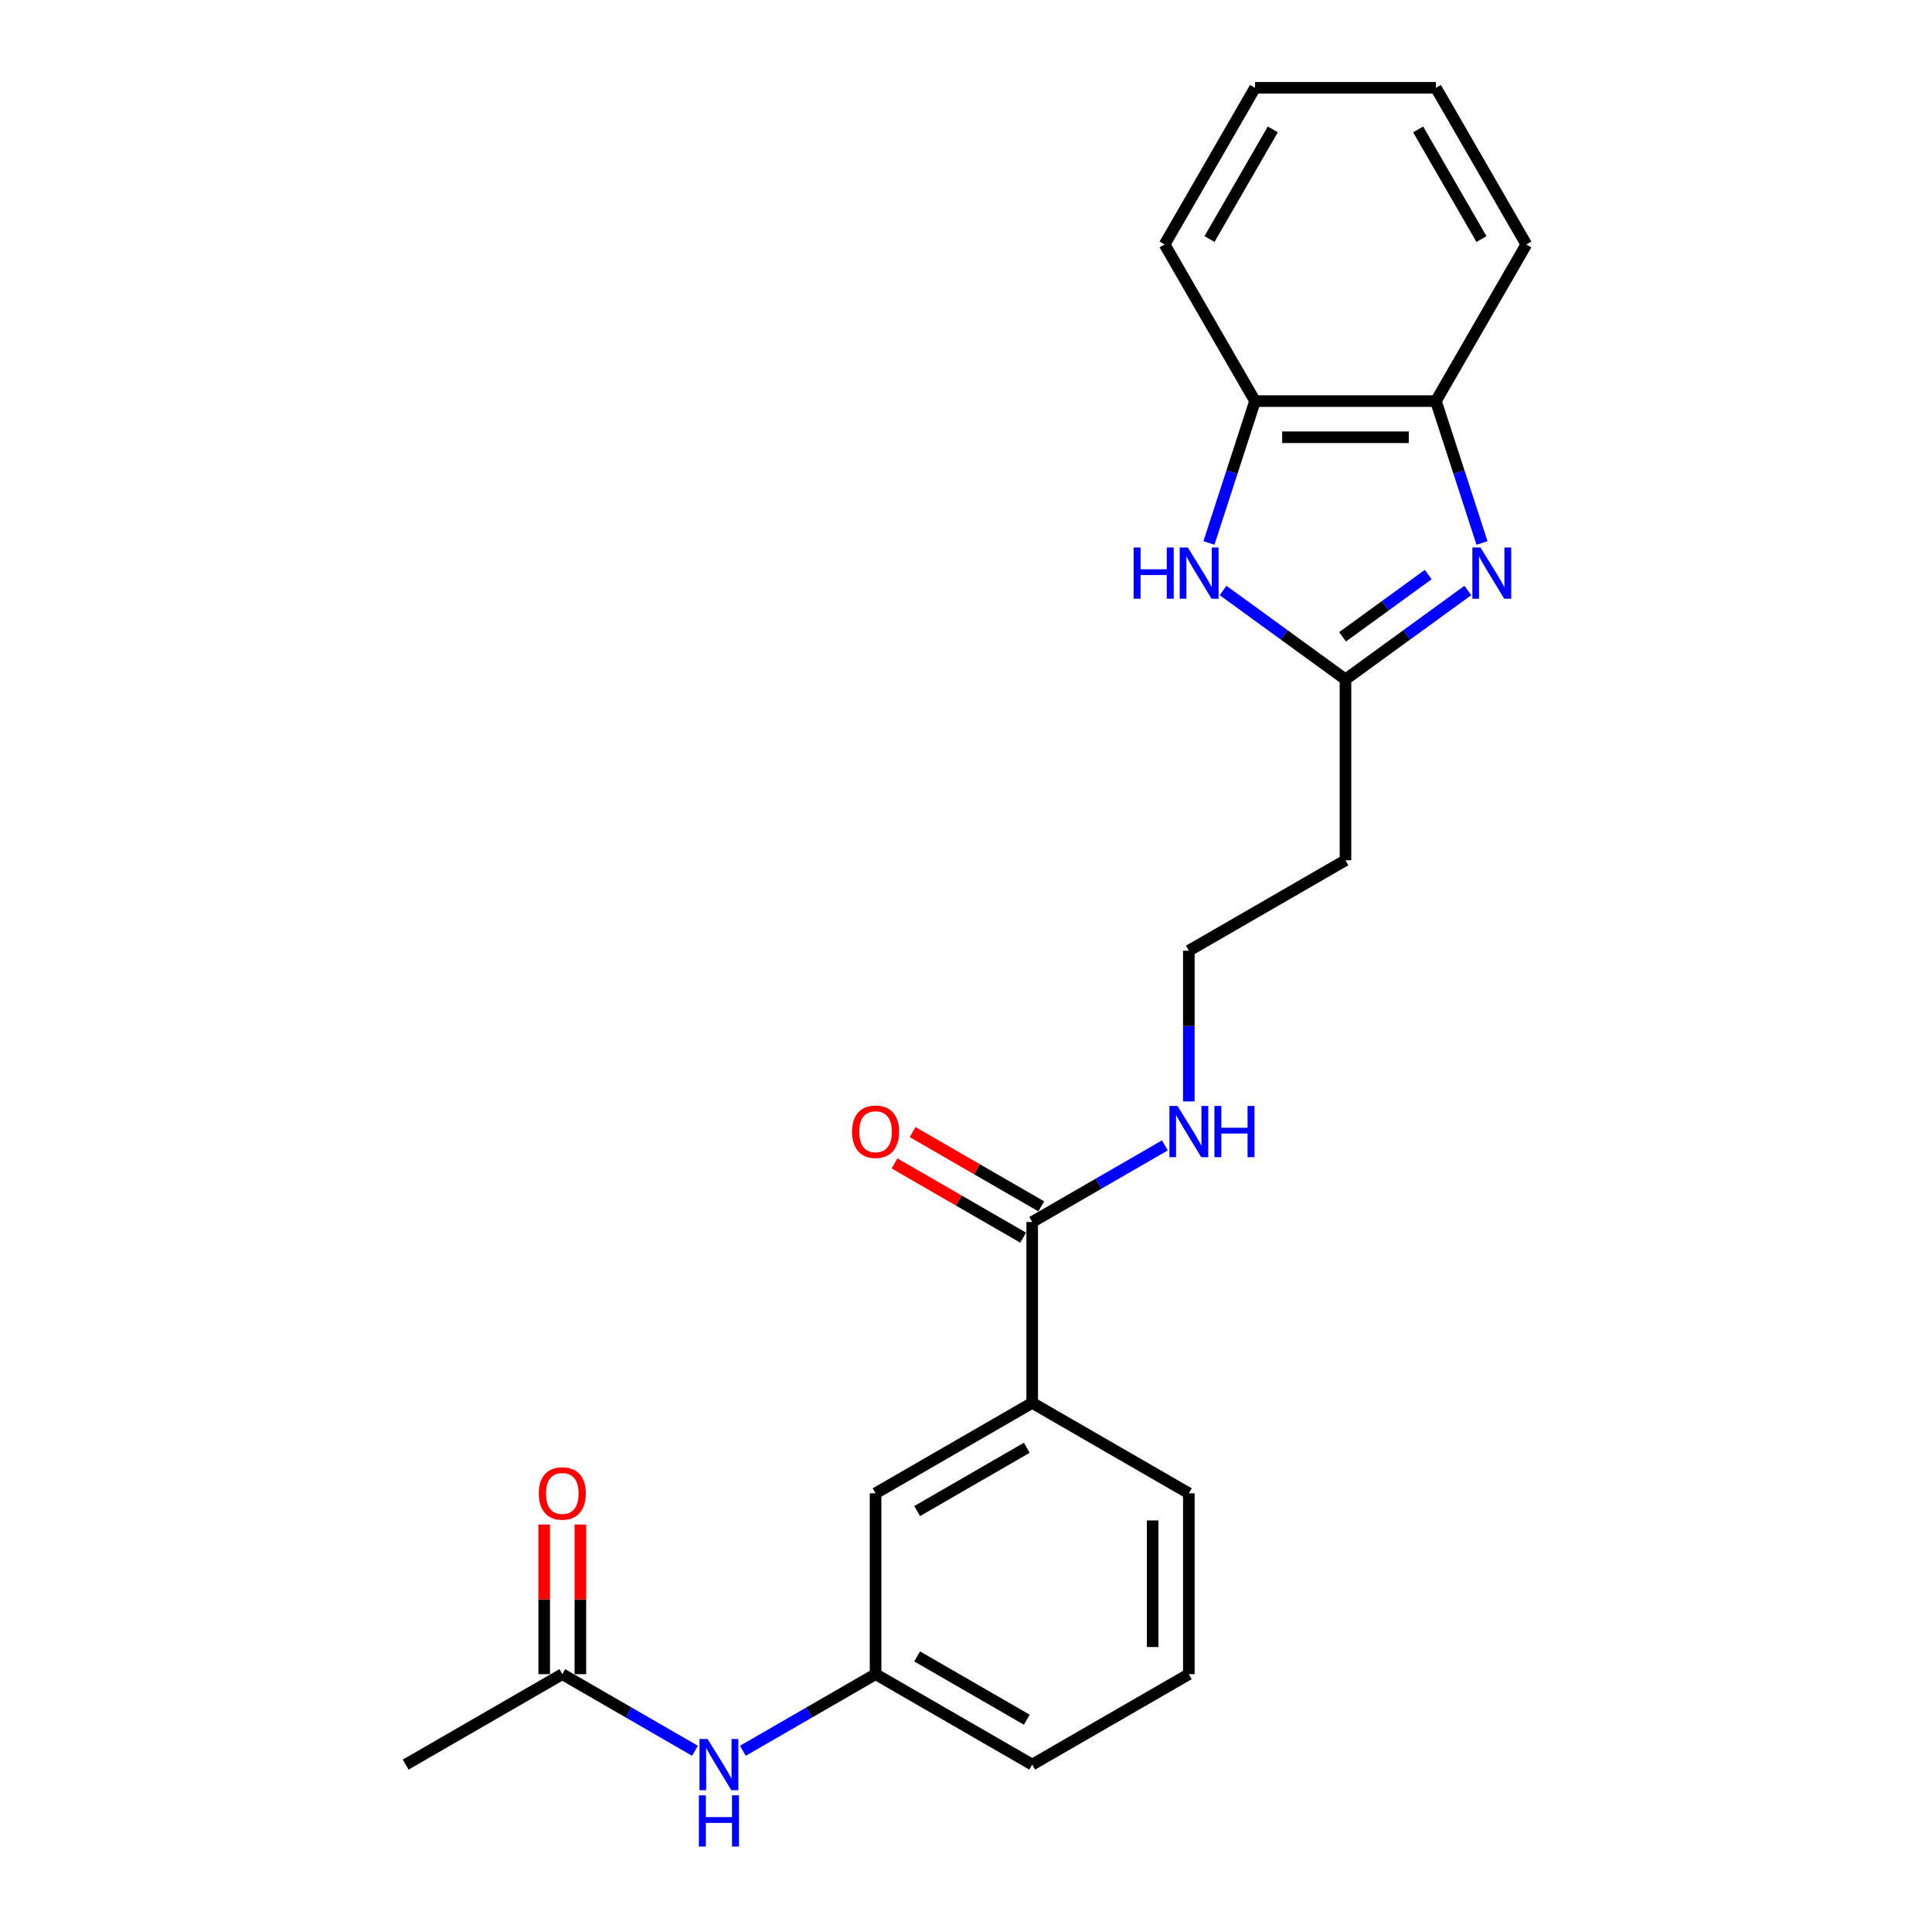 <?xml version='1.0' encoding='iso-8859-1'?>
<svg version='1.1' baseProfile='full'
              xmlns='http://www.w3.org/2000/svg'
                      xmlns:rdkit='http://www.rdkit.org/xml'
                      xmlns:xlink='http://www.w3.org/1999/xlink'
                  xml:space='preserve'
width='1000px' height='1000px' viewBox='0 0 1000 1000'>
<!-- END OF HEADER -->
<rect style='opacity:1.0;fill:#FFFFFF;stroke:none' width='1000' height='1000' x='0' y='0'> </rect>
<path class='bond-0' d='M 759.755,305.641 L 728.084,328.651' style='fill:none;fill-rule:evenodd;stroke:#0000FF;stroke-width:6px;stroke-linecap:butt;stroke-linejoin:miter;stroke-opacity:1' />
<path class='bond-0' d='M 728.084,328.651 L 696.413,351.662' style='fill:none;fill-rule:evenodd;stroke:#000000;stroke-width:6px;stroke-linecap:butt;stroke-linejoin:miter;stroke-opacity:1' />
<path class='bond-0' d='M 739.249,297.397 L 717.079,313.504' style='fill:none;fill-rule:evenodd;stroke:#0000FF;stroke-width:6px;stroke-linecap:butt;stroke-linejoin:miter;stroke-opacity:1' />
<path class='bond-0' d='M 717.079,313.504 L 694.909,329.611' style='fill:none;fill-rule:evenodd;stroke:#000000;stroke-width:6px;stroke-linecap:butt;stroke-linejoin:miter;stroke-opacity:1' />
<path class='bond-2' d='M 767.082,281.039 L 755.152,244.321' style='fill:none;fill-rule:evenodd;stroke:#0000FF;stroke-width:6px;stroke-linecap:butt;stroke-linejoin:miter;stroke-opacity:1' />
<path class='bond-2' d='M 755.152,244.321 L 743.221,207.602' style='fill:none;fill-rule:evenodd;stroke:#000000;stroke-width:6px;stroke-linecap:butt;stroke-linejoin:miter;stroke-opacity:1' />
<path class='bond-1' d='M 696.413,351.662 L 664.742,328.651' style='fill:none;fill-rule:evenodd;stroke:#000000;stroke-width:6px;stroke-linecap:butt;stroke-linejoin:miter;stroke-opacity:1' />
<path class='bond-1' d='M 664.742,328.651 L 633.071,305.641' style='fill:none;fill-rule:evenodd;stroke:#0000FF;stroke-width:6px;stroke-linecap:butt;stroke-linejoin:miter;stroke-opacity:1' />
<path class='bond-8' d='M 696.413,351.662 L 696.413,445.277' style='fill:none;fill-rule:evenodd;stroke:#000000;stroke-width:6px;stroke-linecap:butt;stroke-linejoin:miter;stroke-opacity:1' />
<path class='bond-23' d='M 625.744,281.039 L 637.675,244.321' style='fill:none;fill-rule:evenodd;stroke:#0000FF;stroke-width:6px;stroke-linecap:butt;stroke-linejoin:miter;stroke-opacity:1' />
<path class='bond-23' d='M 637.675,244.321 L 649.605,207.602' style='fill:none;fill-rule:evenodd;stroke:#000000;stroke-width:6px;stroke-linecap:butt;stroke-linejoin:miter;stroke-opacity:1' />
<path class='bond-4' d='M 743.221,207.602 L 649.605,207.602' style='fill:none;fill-rule:evenodd;stroke:#000000;stroke-width:6px;stroke-linecap:butt;stroke-linejoin:miter;stroke-opacity:1' />
<path class='bond-4' d='M 729.179,226.325 L 663.648,226.325' style='fill:none;fill-rule:evenodd;stroke:#000000;stroke-width:6px;stroke-linecap:butt;stroke-linejoin:miter;stroke-opacity:1' />
<path class='bond-17' d='M 743.221,207.602 L 790.029,126.528' style='fill:none;fill-rule:evenodd;stroke:#000000;stroke-width:6px;stroke-linecap:butt;stroke-linejoin:miter;stroke-opacity:1' />
<path class='bond-3' d='M 534.266,632.509 L 568.605,612.683' style='fill:none;fill-rule:evenodd;stroke:#000000;stroke-width:6px;stroke-linecap:butt;stroke-linejoin:miter;stroke-opacity:1' />
<path class='bond-3' d='M 568.605,612.683 L 602.945,592.857' style='fill:none;fill-rule:evenodd;stroke:#0000FF;stroke-width:6px;stroke-linecap:butt;stroke-linejoin:miter;stroke-opacity:1' />
<path class='bond-5' d='M 534.266,632.509 L 534.266,726.125' style='fill:none;fill-rule:evenodd;stroke:#000000;stroke-width:6px;stroke-linecap:butt;stroke-linejoin:miter;stroke-opacity:1' />
<path class='bond-11' d='M 538.947,624.402 L 505.665,605.187' style='fill:none;fill-rule:evenodd;stroke:#000000;stroke-width:6px;stroke-linecap:butt;stroke-linejoin:miter;stroke-opacity:1' />
<path class='bond-11' d='M 505.665,605.187 L 472.383,585.971' style='fill:none;fill-rule:evenodd;stroke:#FF0000;stroke-width:6px;stroke-linecap:butt;stroke-linejoin:miter;stroke-opacity:1' />
<path class='bond-11' d='M 529.585,640.616 L 496.303,621.401' style='fill:none;fill-rule:evenodd;stroke:#000000;stroke-width:6px;stroke-linecap:butt;stroke-linejoin:miter;stroke-opacity:1' />
<path class='bond-11' d='M 496.303,621.401 L 463.022,602.186' style='fill:none;fill-rule:evenodd;stroke:#FF0000;stroke-width:6px;stroke-linecap:butt;stroke-linejoin:miter;stroke-opacity:1' />
<path class='bond-18' d='M 649.605,207.602 L 602.797,126.528' style='fill:none;fill-rule:evenodd;stroke:#000000;stroke-width:6px;stroke-linecap:butt;stroke-linejoin:miter;stroke-opacity:1' />
<path class='bond-9' d='M 534.266,726.125 L 453.192,772.933' style='fill:none;fill-rule:evenodd;stroke:#000000;stroke-width:6px;stroke-linecap:butt;stroke-linejoin:miter;stroke-opacity:1' />
<path class='bond-9' d='M 531.466,749.361 L 474.715,782.126' style='fill:none;fill-rule:evenodd;stroke:#000000;stroke-width:6px;stroke-linecap:butt;stroke-linejoin:miter;stroke-opacity:1' />
<path class='bond-15' d='M 534.266,726.125 L 615.339,772.933' style='fill:none;fill-rule:evenodd;stroke:#000000;stroke-width:6px;stroke-linecap:butt;stroke-linejoin:miter;stroke-opacity:1' />
<path class='bond-6' d='M 291.045,866.548 L 325.384,886.374' style='fill:none;fill-rule:evenodd;stroke:#000000;stroke-width:6px;stroke-linecap:butt;stroke-linejoin:miter;stroke-opacity:1' />
<path class='bond-6' d='M 325.384,886.374 L 359.724,906.2' style='fill:none;fill-rule:evenodd;stroke:#0000FF;stroke-width:6px;stroke-linecap:butt;stroke-linejoin:miter;stroke-opacity:1' />
<path class='bond-12' d='M 300.406,866.548 L 300.406,827.82' style='fill:none;fill-rule:evenodd;stroke:#000000;stroke-width:6px;stroke-linecap:butt;stroke-linejoin:miter;stroke-opacity:1' />
<path class='bond-12' d='M 300.406,827.82 L 300.406,789.091' style='fill:none;fill-rule:evenodd;stroke:#FF0000;stroke-width:6px;stroke-linecap:butt;stroke-linejoin:miter;stroke-opacity:1' />
<path class='bond-12' d='M 281.683,866.548 L 281.683,827.82' style='fill:none;fill-rule:evenodd;stroke:#000000;stroke-width:6px;stroke-linecap:butt;stroke-linejoin:miter;stroke-opacity:1' />
<path class='bond-12' d='M 281.683,827.82 L 281.683,789.091' style='fill:none;fill-rule:evenodd;stroke:#FF0000;stroke-width:6px;stroke-linecap:butt;stroke-linejoin:miter;stroke-opacity:1' />
<path class='bond-19' d='M 291.045,866.548 L 209.971,913.356' style='fill:none;fill-rule:evenodd;stroke:#000000;stroke-width:6px;stroke-linecap:butt;stroke-linejoin:miter;stroke-opacity:1' />
<path class='bond-7' d='M 384.513,906.2 L 418.853,886.374' style='fill:none;fill-rule:evenodd;stroke:#0000FF;stroke-width:6px;stroke-linecap:butt;stroke-linejoin:miter;stroke-opacity:1' />
<path class='bond-7' d='M 418.853,886.374 L 453.192,866.548' style='fill:none;fill-rule:evenodd;stroke:#000000;stroke-width:6px;stroke-linecap:butt;stroke-linejoin:miter;stroke-opacity:1' />
<path class='bond-14' d='M 696.413,445.277 L 615.339,492.085' style='fill:none;fill-rule:evenodd;stroke:#000000;stroke-width:6px;stroke-linecap:butt;stroke-linejoin:miter;stroke-opacity:1' />
<path class='bond-10' d='M 453.192,772.933 L 453.192,866.548' style='fill:none;fill-rule:evenodd;stroke:#000000;stroke-width:6px;stroke-linecap:butt;stroke-linejoin:miter;stroke-opacity:1' />
<path class='bond-25' d='M 453.192,866.548 L 534.266,913.356' style='fill:none;fill-rule:evenodd;stroke:#000000;stroke-width:6px;stroke-linecap:butt;stroke-linejoin:miter;stroke-opacity:1' />
<path class='bond-25' d='M 474.715,857.355 L 531.466,890.12' style='fill:none;fill-rule:evenodd;stroke:#000000;stroke-width:6px;stroke-linecap:butt;stroke-linejoin:miter;stroke-opacity:1' />
<path class='bond-13' d='M 615.339,570.105 L 615.339,531.095' style='fill:none;fill-rule:evenodd;stroke:#0000FF;stroke-width:6px;stroke-linecap:butt;stroke-linejoin:miter;stroke-opacity:1' />
<path class='bond-13' d='M 615.339,531.095 L 615.339,492.085' style='fill:none;fill-rule:evenodd;stroke:#000000;stroke-width:6px;stroke-linecap:butt;stroke-linejoin:miter;stroke-opacity:1' />
<path class='bond-16' d='M 615.339,772.933 L 615.339,866.548' style='fill:none;fill-rule:evenodd;stroke:#000000;stroke-width:6px;stroke-linecap:butt;stroke-linejoin:miter;stroke-opacity:1' />
<path class='bond-16' d='M 596.616,786.975 L 596.616,852.506' style='fill:none;fill-rule:evenodd;stroke:#000000;stroke-width:6px;stroke-linecap:butt;stroke-linejoin:miter;stroke-opacity:1' />
<path class='bond-20' d='M 615.339,866.548 L 534.266,913.356' style='fill:none;fill-rule:evenodd;stroke:#000000;stroke-width:6px;stroke-linecap:butt;stroke-linejoin:miter;stroke-opacity:1' />
<path class='bond-22' d='M 790.029,126.528 L 743.221,45.455' style='fill:none;fill-rule:evenodd;stroke:#000000;stroke-width:6px;stroke-linecap:butt;stroke-linejoin:miter;stroke-opacity:1' />
<path class='bond-22' d='M 766.793,123.729 L 734.027,66.977' style='fill:none;fill-rule:evenodd;stroke:#000000;stroke-width:6px;stroke-linecap:butt;stroke-linejoin:miter;stroke-opacity:1' />
<path class='bond-24' d='M 602.797,126.528 L 649.605,45.455' style='fill:none;fill-rule:evenodd;stroke:#000000;stroke-width:6px;stroke-linecap:butt;stroke-linejoin:miter;stroke-opacity:1' />
<path class='bond-24' d='M 626.033,123.729 L 658.799,66.977' style='fill:none;fill-rule:evenodd;stroke:#000000;stroke-width:6px;stroke-linecap:butt;stroke-linejoin:miter;stroke-opacity:1' />
<path class='bond-21' d='M 649.605,45.455 L 743.221,45.455' style='fill:none;fill-rule:evenodd;stroke:#000000;stroke-width:6px;stroke-linecap:butt;stroke-linejoin:miter;stroke-opacity:1' />
<path  class='atom-0' d='M 766.289 283.38
L 774.977 297.422
Q 775.838 298.808, 777.224 301.317
Q 778.609 303.825, 778.684 303.975
L 778.684 283.38
L 782.204 283.38
L 782.204 309.892
L 778.572 309.892
L 769.248 294.539
Q 768.162 292.741, 767.001 290.682
Q 765.878 288.622, 765.541 287.986
L 765.541 309.892
L 762.095 309.892
L 762.095 283.38
L 766.289 283.38
' fill='#0000FF'/>
<path  class='atom-2' d='M 586.769 283.38
L 590.363 283.38
L 590.363 294.651
L 603.919 294.651
L 603.919 283.38
L 607.514 283.38
L 607.514 309.892
L 603.919 309.892
L 603.919 297.647
L 590.363 297.647
L 590.363 309.892
L 586.769 309.892
L 586.769 283.38
' fill='#0000FF'/>
<path  class='atom-2' d='M 614.816 283.38
L 623.503 297.422
Q 624.365 298.808, 625.75 301.317
Q 627.136 303.825, 627.211 303.975
L 627.211 283.38
L 630.731 283.38
L 630.731 309.892
L 627.098 309.892
L 617.774 294.539
Q 616.688 292.741, 615.527 290.682
Q 614.404 288.622, 614.067 287.986
L 614.067 309.892
L 610.622 309.892
L 610.622 283.38
L 614.816 283.38
' fill='#0000FF'/>
<path  class='atom-8' d='M 366.258 900.1
L 374.946 914.143
Q 375.807 915.528, 377.192 918.037
Q 378.578 920.546, 378.653 920.696
L 378.653 900.1
L 382.173 900.1
L 382.173 926.612
L 378.541 926.612
L 369.216 911.259
Q 368.13 909.462, 366.97 907.402
Q 365.846 905.343, 365.509 904.706
L 365.509 926.612
L 362.064 926.612
L 362.064 900.1
L 366.258 900.1
' fill='#0000FF'/>
<path  class='atom-8' d='M 361.746 929.264
L 365.341 929.264
L 365.341 940.535
L 378.896 940.535
L 378.896 929.264
L 382.491 929.264
L 382.491 955.776
L 378.896 955.776
L 378.896 943.531
L 365.341 943.531
L 365.341 955.776
L 361.746 955.776
L 361.746 929.264
' fill='#0000FF'/>
<path  class='atom-12' d='M 441.022 585.776
Q 441.022 579.41, 444.168 575.853
Q 447.313 572.295, 453.192 572.295
Q 459.071 572.295, 462.217 575.853
Q 465.362 579.41, 465.362 585.776
Q 465.362 592.217, 462.179 595.887
Q 458.996 599.519, 453.192 599.519
Q 447.35 599.519, 444.168 595.887
Q 441.022 592.254, 441.022 585.776
M 453.192 596.523
Q 457.236 596.523, 459.408 593.827
Q 461.618 591.093, 461.618 585.776
Q 461.618 580.571, 459.408 577.95
Q 457.236 575.291, 453.192 575.291
Q 449.148 575.291, 446.939 577.912
Q 444.767 580.534, 444.767 585.776
Q 444.767 591.131, 446.939 593.827
Q 449.148 596.523, 453.192 596.523
' fill='#FF0000'/>
<path  class='atom-13' d='M 278.875 773.008
Q 278.875 766.642, 282.02 763.084
Q 285.166 759.527, 291.045 759.527
Q 296.924 759.527, 300.069 763.084
Q 303.215 766.642, 303.215 773.008
Q 303.215 779.448, 300.032 783.118
Q 296.849 786.75, 291.045 786.75
Q 285.203 786.75, 282.02 783.118
Q 278.875 779.486, 278.875 773.008
M 291.045 783.755
Q 295.089 783.755, 297.261 781.059
Q 299.47 778.325, 299.47 773.008
Q 299.47 767.803, 297.261 765.181
Q 295.089 762.523, 291.045 762.523
Q 287.001 762.523, 284.791 765.144
Q 282.619 767.765, 282.619 773.008
Q 282.619 778.362, 284.791 781.059
Q 287.001 783.755, 291.045 783.755
' fill='#FF0000'/>
<path  class='atom-14' d='M 609.479 572.445
L 618.167 586.488
Q 619.028 587.873, 620.413 590.382
Q 621.799 592.891, 621.874 593.041
L 621.874 572.445
L 625.394 572.445
L 625.394 598.957
L 621.761 598.957
L 612.437 583.604
Q 611.351 581.807, 610.191 579.747
Q 609.067 577.688, 608.73 577.051
L 608.73 598.957
L 605.285 598.957
L 605.285 572.445
L 609.479 572.445
' fill='#0000FF'/>
<path  class='atom-14' d='M 628.577 572.445
L 632.172 572.445
L 632.172 583.717
L 645.727 583.717
L 645.727 572.445
L 649.322 572.445
L 649.322 598.957
L 645.727 598.957
L 645.727 586.712
L 632.172 586.712
L 632.172 598.957
L 628.577 598.957
L 628.577 572.445
' fill='#0000FF'/>
</svg>
